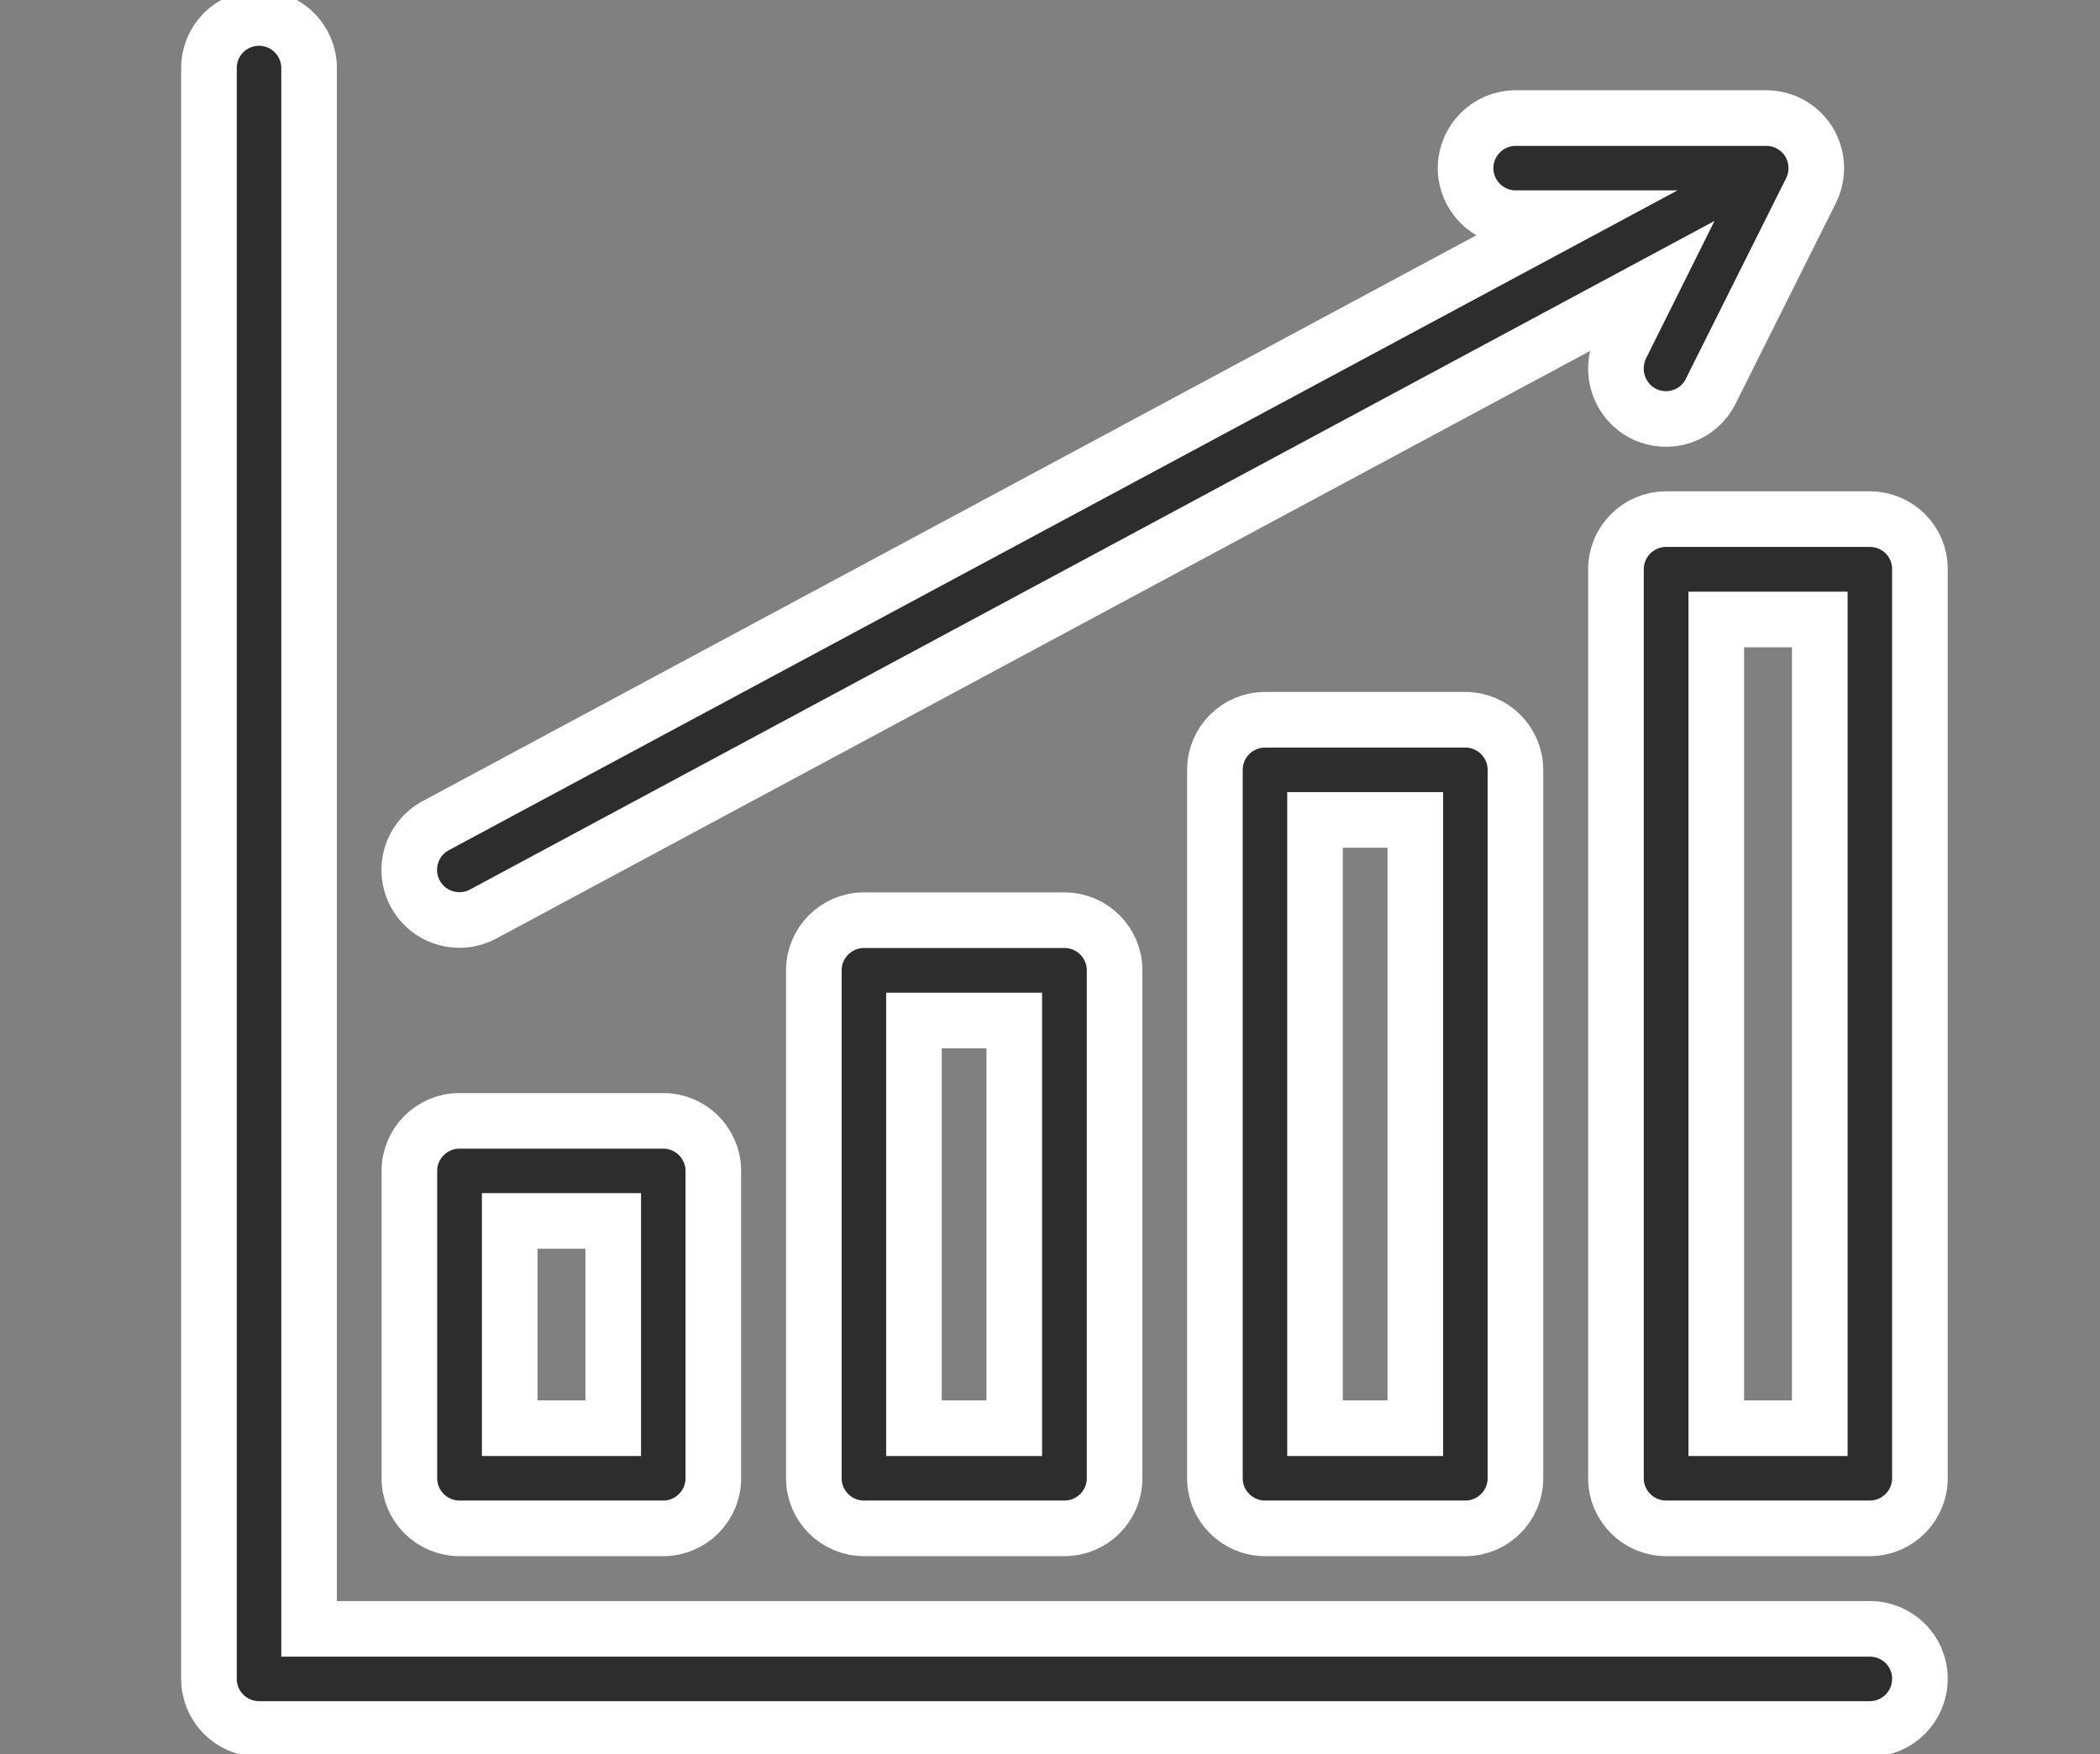 <?xml version="1.0" encoding="utf-8"?>
<!-- Generator: Adobe Illustrator 25.2.1, SVG Export Plug-In . SVG Version: 6.00 Build 0)  -->
<svg version="1.1" id="Layer_1" xmlns="http://www.w3.org/2000/svg" xmlns:xlink="http://www.w3.org/1999/xlink" x="0px" y="0px"
	 width="98.18px" height="82px" viewBox="0 0 98.18 82" style="enable-background:new 0 0 98.18 82;" xml:space="preserve">
<rect x="0" y="0" width="98.18" height="82" fill="#808080" stroke="none"/>
<style type="text/css">
	.st0{fill:#2D2D2D;stroke:#FFFFFF;stroke-width:2.31;stroke-miterlimit:10;}
	.st1{fill:#2D2D2D;stroke:#FFFFFF;stroke-width:0.45;stroke-miterlimit:10;}
	.st2{fill:#2D2D2D;stroke:#FFFFFF;stroke-width:0.5;stroke-miterlimit:10;}
	.st3{fill:#2D2D2D;stroke:#FFFFFF;stroke-miterlimit:10;}
	.st4{fill:#2D2D2D;stroke:#FFFFFF;stroke-width:2.6;stroke-miterlimit:10;}
</style>
<g>
	<path class="st4" d="M87.42,76.15H14.45V3.18c0-1.29-1.05-2.34-2.34-2.34S9.77,1.88,9.77,3.18v75.31c0,1.29,1.05,2.34,2.34,2.34
		h75.31c1.29,0,2.34-1.05,2.34-2.34C89.77,77.2,88.72,76.15,87.42,76.15z"/>
	<path class="st4" d="M21.48,52.4c-1.29,0-2.34,1.05-2.34,2.34v14.37c0,1.29,1.05,2.34,2.34,2.34h9.53c1.29,0,2.34-1.05,2.34-2.34
		V54.74c0-1.29-1.05-2.34-2.34-2.34H21.48z M28.67,66.77h-4.84v-9.69h4.84V66.77z"/>
	<path class="st4" d="M40.39,43.02c-1.29,0-2.34,1.05-2.34,2.34v23.75c0,1.29,1.05,2.34,2.34,2.34h9.38c1.29,0,2.34-1.05,2.34-2.34
		V45.36c0-1.29-1.05-2.34-2.34-2.34H40.39z M47.42,66.77h-4.69V47.71h4.69V66.77z"/>
	<path class="st4" d="M59.14,33.65c-1.29,0-2.34,1.05-2.34,2.34v33.12c0,1.29,1.05,2.34,2.34,2.34h9.37c1.29,0,2.34-1.05,2.34-2.34
		V35.99c0-1.29-1.05-2.34-2.34-2.34H59.14z M66.17,66.77h-4.69V38.33h4.69V66.77z"/>
	<path class="st4" d="M87.42,24.27h-9.53c-1.29,0-2.34,1.05-2.34,2.34v42.5c0,1.29,1.05,2.34,2.34,2.34h9.53
		c1.29,0,2.34-1.05,2.34-2.34v-42.5C89.77,25.32,88.72,24.27,87.42,24.27z M85.08,66.77h-4.84V28.96h4.84V66.77z"/>
	<path class="st4" d="M76.84,19.34c1.16,0.58,2.57,0.11,3.14-1.05l4.69-9.38c0.36-0.73,0.32-1.59-0.1-2.28
		c-0.43-0.69-1.18-1.11-1.99-1.11H70.86c-1.29,0-2.34,1.05-2.34,2.34s1.05,2.34,2.34,2.34h2.4l-52.89,28.4
		c-1.14,0.61-1.57,2.03-0.96,3.17c0.42,0.79,1.23,1.24,2.07,1.24c0.37,0,0.75-0.09,1.11-0.28l54.58-29.32l-1.38,2.77
		C75.22,17.35,75.69,18.76,76.84,19.34L76.84,19.34z"/>
</g>
</svg>

